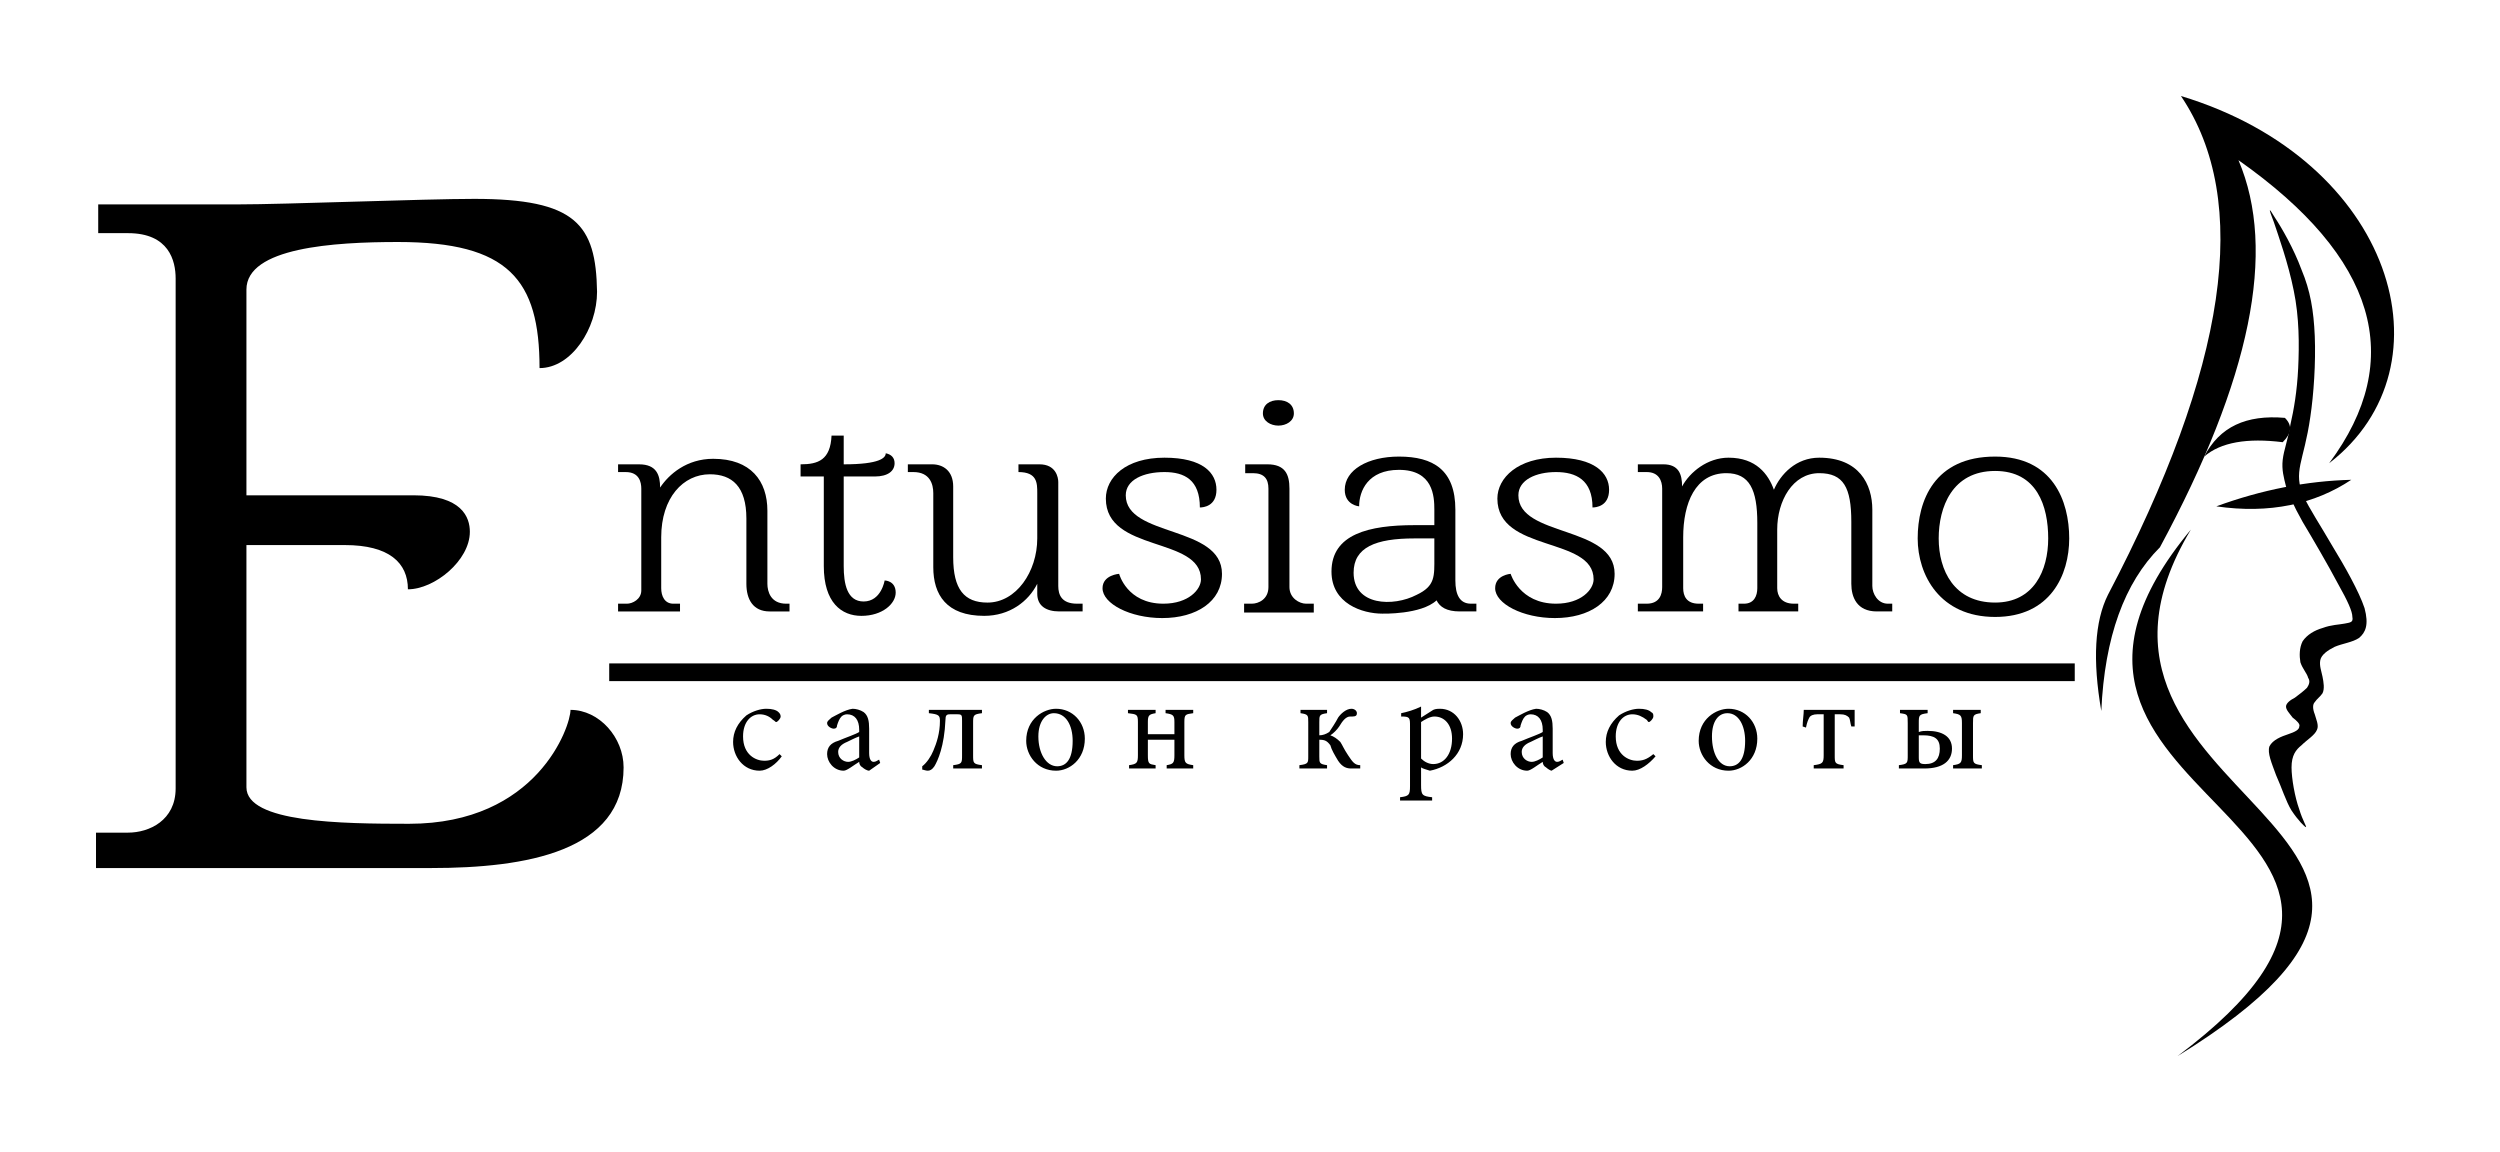 <?xml version="1.0" encoding="UTF-8"?> <svg xmlns="http://www.w3.org/2000/svg" width="217" height="100" viewBox="0 0 217 100" fill="none"> <path fill-rule="evenodd" clip-rule="evenodd" d="M202.171 40.207C213.115 31.759 207.739 13.902 189.306 8.333C195.45 17.454 193.338 31.855 182.969 51.632C181.817 53.936 181.625 57.297 182.393 61.713C182.681 55.28 184.41 50.576 187.482 47.504C195.354 32.911 197.658 21.774 194.298 13.902C206.299 22.35 208.891 31.183 202.171 40.207Z" fill="black"></path> <path fill-rule="evenodd" clip-rule="evenodd" d="M189.017 91.666C220.891 71.985 175.864 69.777 190.169 45.967C170.392 69.777 216.667 70.929 189.017 91.666Z" fill="black"></path> <path fill-rule="evenodd" clip-rule="evenodd" d="M197.466 18.894C198.042 19.758 199.098 21.582 199.77 23.406C200.538 25.23 200.826 26.958 200.922 29.166C201.018 31.471 200.826 34.255 200.538 36.175C200.25 38.191 199.866 39.343 199.674 40.303C199.482 41.263 199.482 42.031 199.962 43.087C200.442 44.143 201.402 45.584 202.458 47.408C203.514 49.136 204.762 51.344 205.242 52.784C205.626 54.224 205.338 54.896 204.762 55.376C204.186 55.76 203.322 55.856 202.65 56.144C202.074 56.432 201.498 56.816 201.402 57.296C201.306 57.776 201.498 58.256 201.594 58.736C201.69 59.216 201.786 59.792 201.594 60.176C201.402 60.464 201.114 60.656 200.922 60.944C200.73 61.136 200.73 61.52 200.922 62.001C201.018 62.385 201.306 62.961 201.114 63.345C200.922 63.825 200.25 64.209 199.77 64.689C199.29 65.073 198.906 65.553 198.906 66.609C198.906 67.569 199.194 69.201 199.578 70.257C199.866 71.217 200.25 71.793 200.154 71.793C200.058 71.793 199.482 71.217 198.906 70.353C198.426 69.585 198.042 68.337 197.562 67.281C197.178 66.225 196.794 65.361 196.986 64.785C197.274 64.209 198.042 63.921 198.618 63.729C199.194 63.537 199.578 63.345 199.578 63.057C199.674 62.865 199.386 62.577 199.002 62.288C198.714 61.904 198.426 61.617 198.426 61.328C198.426 61.041 198.81 60.752 199.194 60.56C199.578 60.272 199.962 59.984 200.25 59.696C200.442 59.408 200.538 59.12 200.346 58.832C200.25 58.448 199.866 58.064 199.674 57.488C199.578 56.912 199.578 56.24 199.866 55.664C200.25 55.088 200.922 54.704 201.594 54.512C202.362 54.224 203.034 54.224 203.514 54.128C203.994 54.032 204.282 54.032 204.186 53.552C204.186 53.072 203.802 52.208 202.938 50.672C202.074 49.04 200.73 46.736 199.866 45.295C199.002 43.759 198.714 42.991 198.426 42.223C198.234 41.455 198.042 40.783 198.138 39.919C198.234 39.055 198.618 38.095 198.81 36.847C199.098 35.599 199.386 33.967 199.482 31.951C199.578 29.934 199.578 27.534 199.098 25.23C198.618 22.83 197.754 20.43 197.37 19.278C196.89 18.03 196.89 17.934 197.466 18.894Z" fill="black"></path> <path fill-rule="evenodd" clip-rule="evenodd" d="M192.377 43.951C196.985 44.623 200.921 43.759 204.09 41.647C200.249 41.743 196.313 42.511 192.377 43.951Z" fill="black"></path> <path fill-rule="evenodd" clip-rule="evenodd" d="M52.88 57.584H180.088V59.121H52.88V57.584Z" fill="black"></path> <path d="M67.665 65.457C67.185 65.937 66.801 66.033 66.321 66.033C65.649 66.033 64.497 65.553 64.497 63.921C64.497 62.673 65.169 62.001 65.937 62.001C66.417 62.001 66.801 62.193 67.089 62.481C67.281 62.577 67.281 62.673 67.377 62.673C67.473 62.673 67.761 62.385 67.761 62.193C67.761 62.001 67.665 61.905 67.569 61.809C67.377 61.617 66.993 61.521 66.513 61.521C66.033 61.521 65.361 61.713 64.785 62.097C64.017 62.769 63.633 63.537 63.633 64.401C63.633 65.649 64.497 66.897 65.937 66.897C66.609 66.897 67.377 66.321 67.857 65.649L67.665 65.457ZM76.402 66.225L76.306 65.937C76.114 66.033 76.018 66.129 75.826 66.129C75.634 66.129 75.442 65.937 75.442 65.361V63.249C75.442 62.577 75.346 62.097 74.962 61.809C74.674 61.617 74.29 61.521 74.001 61.521C73.329 61.617 72.561 62.097 72.177 62.289C71.985 62.481 71.793 62.577 71.793 62.769C71.793 63.057 72.177 63.249 72.369 63.249C72.561 63.249 72.657 63.153 72.657 62.961C72.753 62.673 72.849 62.385 73.041 62.193C73.137 62.097 73.329 62.001 73.521 62.001C74.194 62.001 74.578 62.481 74.578 63.345V63.537C74.29 63.729 73.425 64.017 72.753 64.305C72.081 64.497 71.793 64.881 71.793 65.457C71.793 66.129 72.369 66.897 73.233 66.897C73.521 66.897 74.097 66.417 74.578 66.129C74.578 66.321 74.674 66.513 74.865 66.609C74.962 66.705 75.25 66.897 75.442 66.897L76.402 66.225ZM74.578 65.745C74.29 65.937 73.906 66.129 73.618 66.129C73.233 66.129 72.753 65.841 72.753 65.265C72.753 64.881 73.041 64.593 73.521 64.401C73.713 64.305 74.29 64.017 74.578 63.921V65.745ZM85.234 61.617H80.626V61.905C81.49 62.001 81.586 62.097 81.586 62.577C81.586 63.633 81.298 64.497 81.01 65.169C80.818 65.649 80.434 66.225 80.05 66.513V66.801C80.146 66.801 80.338 66.897 80.53 66.897C80.722 66.897 80.914 66.801 81.106 66.513C81.394 66.033 81.97 64.785 82.066 62.481C82.066 62.097 82.162 62.001 82.45 62.001H83.122C83.506 62.001 83.506 62.097 83.506 62.577V65.553C83.506 66.225 83.506 66.321 82.738 66.417V66.705H85.234V66.417C84.466 66.321 84.466 66.225 84.466 65.553V62.769C84.466 62.097 84.466 62.001 85.234 61.905V61.617ZM91.667 61.521C90.611 61.521 89.074 62.385 89.074 64.305C89.074 65.553 90.034 66.897 91.667 66.897C92.819 66.897 94.163 65.937 94.163 64.113C94.163 62.673 93.107 61.521 91.667 61.521ZM91.475 61.905C92.531 61.905 93.107 62.961 93.107 64.305C93.107 65.937 92.531 66.513 91.763 66.513C90.802 66.513 90.13 65.361 90.13 63.921C90.13 62.577 90.802 61.905 91.475 61.905ZM103.571 66.705V66.417C102.899 66.321 102.803 66.225 102.803 65.553V62.673C102.803 62.001 102.899 62.001 103.571 61.905V61.617H101.171V61.905C101.843 62.001 101.939 62.097 101.939 62.673V63.729H99.635V62.673C99.635 62.097 99.731 62.001 100.307 61.905V61.617H97.907V61.905C98.675 62.001 98.771 62.001 98.771 62.673V65.553C98.771 66.225 98.675 66.321 98.003 66.417V66.705H100.307V66.417C99.731 66.321 99.635 66.321 99.635 65.553V64.209H101.939V65.553C101.939 66.225 101.843 66.321 101.267 66.417V66.705H103.571ZM118.068 66.705V66.417C117.588 66.417 117.396 66.129 117.012 65.553C116.628 64.977 116.532 64.689 116.34 64.401C116.052 64.113 115.764 63.921 115.476 63.825C115.764 63.633 116.052 63.345 116.244 63.057C116.532 62.577 116.82 62.193 117.204 62.193H117.396C117.684 62.193 117.78 62.097 117.78 61.905C117.78 61.713 117.588 61.521 117.3 61.521C116.82 61.521 116.34 62.001 116.148 62.289C115.956 62.673 115.572 63.249 115.38 63.537C115.092 63.729 114.804 63.825 114.516 63.825V62.673C114.516 62.097 114.516 62.001 115.188 61.905V61.617H112.884V61.905C113.556 62.001 113.556 62.097 113.556 62.673V65.649C113.556 66.225 113.556 66.321 112.788 66.417V66.705H115.188V66.417C114.516 66.321 114.516 66.225 114.516 65.649V64.209C114.996 64.209 115.188 64.305 115.476 64.689C115.572 65.073 115.86 65.553 116.148 66.033C116.532 66.609 116.916 66.705 117.3 66.705H118.068ZM123.349 62.289V61.329C122.773 61.617 122.101 61.809 121.621 61.905V62.193C122.389 62.193 122.389 62.289 122.389 63.057V68.241C122.389 69.009 122.293 69.105 121.525 69.201V69.489H124.309V69.201C123.445 69.105 123.349 69.009 123.349 68.145V66.609C123.445 66.705 123.829 66.801 124.117 66.897C125.653 66.609 126.997 65.457 126.997 63.729C126.997 62.577 126.229 61.521 124.981 61.521C124.885 61.521 124.597 61.521 124.405 61.617L123.349 62.289ZM123.349 62.673C123.637 62.481 124.117 62.193 124.501 62.193C125.365 62.193 126.037 62.865 126.037 64.113C126.037 65.457 125.365 66.321 124.405 66.321C124.021 66.321 123.637 66.129 123.349 65.841V62.673ZM135.733 66.225L135.637 65.937C135.445 66.033 135.349 66.129 135.157 66.129C134.965 66.129 134.773 65.937 134.773 65.361V63.249C134.773 62.577 134.677 62.097 134.293 61.809C134.005 61.617 133.621 61.521 133.333 61.521C132.661 61.617 131.893 62.097 131.509 62.289C131.317 62.481 131.125 62.577 131.125 62.769C131.125 63.057 131.509 63.249 131.701 63.249C131.893 63.249 131.989 63.153 131.989 62.961C132.085 62.673 132.181 62.385 132.373 62.193C132.469 62.097 132.661 62.001 132.853 62.001C133.525 62.001 133.909 62.481 133.909 63.345V63.537C133.621 63.729 132.757 64.017 132.085 64.305C131.413 64.497 131.125 64.881 131.125 65.457C131.125 66.129 131.701 66.897 132.565 66.897C132.853 66.897 133.429 66.417 133.909 66.129C133.909 66.321 134.005 66.513 134.197 66.609C134.293 66.705 134.581 66.897 134.677 66.897L135.733 66.225ZM133.909 65.745C133.621 65.937 133.237 66.129 132.949 66.129C132.565 66.129 132.085 65.841 132.085 65.265C132.085 64.881 132.373 64.593 132.853 64.401C133.045 64.305 133.621 64.017 133.909 63.921V65.745ZM143.51 65.457C142.934 65.937 142.55 66.033 142.07 66.033C141.398 66.033 140.246 65.553 140.246 63.921C140.246 62.673 140.918 62.001 141.686 62.001C142.166 62.001 142.55 62.193 142.934 62.481C143.03 62.577 143.03 62.673 143.126 62.673C143.222 62.673 143.51 62.385 143.51 62.193C143.51 62.001 143.51 61.905 143.318 61.809C143.126 61.617 142.742 61.521 142.262 61.521C141.782 61.521 141.11 61.713 140.534 62.097C139.766 62.769 139.382 63.537 139.382 64.401C139.382 65.649 140.246 66.897 141.686 66.897C142.358 66.897 143.126 66.321 143.702 65.649L143.51 65.457ZM150.038 61.521C148.982 61.521 147.446 62.385 147.446 64.305C147.446 65.553 148.406 66.897 150.038 66.897C151.19 66.897 152.534 65.937 152.534 64.113C152.534 62.673 151.478 61.521 150.038 61.521ZM149.942 61.905C150.902 61.905 151.478 62.961 151.478 64.305C151.478 65.937 150.902 66.513 150.134 66.513C149.174 66.513 148.598 65.361 148.598 63.921C148.598 62.577 149.174 61.905 149.942 61.905ZM160.983 63.057C160.983 62.577 160.983 62.001 160.983 61.617H156.567C156.567 62.001 156.471 62.577 156.471 63.057L156.759 63.153C156.855 62.673 156.951 62.481 157.047 62.289C157.143 62.097 157.431 62.001 157.719 62.001H158.295V65.553C158.295 66.225 158.199 66.321 157.431 66.417V66.705H160.023V66.417C159.255 66.321 159.255 66.225 159.255 65.553V62.001H159.735C160.119 62.001 160.311 62.097 160.503 62.289C160.599 62.481 160.599 62.769 160.695 63.057H160.983ZM167.031 66.705C168.664 66.705 169.432 66.033 169.432 64.977C169.432 63.921 168.568 63.441 167.319 63.441C167.031 63.441 166.839 63.441 166.551 63.537V62.769C166.551 62.097 166.551 62.001 167.319 61.905V61.617H164.919V61.905C165.591 62.001 165.591 62.001 165.591 62.769V65.553C165.591 66.225 165.591 66.321 164.823 66.417V66.705H167.031ZM172.024 66.705V66.417C171.256 66.321 171.256 66.225 171.256 65.553V62.769C171.256 62.097 171.256 62.001 171.928 61.905V61.617H169.528V61.905C170.2 62.001 170.296 62.097 170.296 62.769V65.553C170.296 66.225 170.2 66.321 169.528 66.417V66.705H172.024ZM166.551 63.825C166.743 63.825 166.839 63.825 166.935 63.825C167.895 63.825 168.376 64.113 168.376 64.977C168.376 65.841 167.991 66.321 167.127 66.321C166.647 66.321 166.551 66.225 166.551 65.745V63.825Z" fill="black"></path> <path fill-rule="evenodd" clip-rule="evenodd" d="M198.33 36.271C199.002 36.943 198.906 37.615 198.138 38.383C195.066 37.999 192.762 38.383 191.322 39.631C192.666 37.039 194.97 35.983 198.33 36.271Z" fill="black"></path> <path d="M68.242 52.401C66.898 52.401 66.61 51.345 66.61 50.673V44.336C66.61 41.744 65.17 39.824 61.906 39.824C59.601 39.824 58.065 41.168 57.297 42.32C57.297 41.264 57.009 40.304 55.473 40.304H53.649V40.976H54.321C55.473 40.976 55.665 41.84 55.665 42.416V51.249C55.665 52.017 54.897 52.401 54.417 52.401H53.649V53.073H59.025V52.401H58.449C57.681 52.401 57.393 51.729 57.393 51.057V46.641C57.393 43.184 59.313 41.168 61.617 41.168C63.538 41.168 64.786 42.224 64.786 45.008V50.673C64.786 52.017 65.362 53.073 66.802 53.073H68.53V52.401H68.242Z" fill="black"></path> <path d="M76.786 50.385C76.786 50.385 76.498 52.209 74.962 52.209C73.522 52.209 73.234 50.673 73.234 49.137V41.36H75.922C77.074 41.36 77.65 40.88 77.65 40.208C77.65 39.728 77.362 39.44 76.882 39.344C76.882 39.728 76.402 40.304 73.234 40.304V37.808H72.178C72.082 39.92 71.026 40.304 69.49 40.304V41.36H71.506V49.137C71.506 52.305 73.042 53.457 74.77 53.457C76.594 53.457 77.746 52.401 77.746 51.441C77.746 50.385 76.786 50.385 76.786 50.385Z" fill="black"></path> <path d="M93.49 52.4C92.146 52.4 91.858 51.632 91.858 50.864V41.839C91.858 41.455 91.666 40.303 90.226 40.303H88.402V40.975C90.034 40.975 90.034 41.935 90.034 42.8V46.736C90.034 49.616 88.21 52.304 85.714 52.304C83.698 52.304 82.737 51.152 82.737 48.368V42.224C82.737 40.879 81.873 40.303 80.913 40.303H78.801V40.975H79.281C80.721 40.975 81.009 42.032 81.009 42.8V49.232C81.009 51.632 82.161 53.456 85.426 53.456C87.634 53.456 89.266 52.208 90.034 50.672V51.536C90.034 52.592 90.802 53.072 91.954 53.072H93.97V52.4H93.49Z" fill="black"></path> <path d="M104.244 50.288C104.244 51.152 103.188 52.4 100.98 52.4C97.812 52.4 97.14 49.808 97.14 49.808C97.14 49.808 95.7 49.904 95.7 51.056C95.7 52.4 98.1 53.648 100.884 53.648C103.86 53.648 106.068 52.208 106.068 49.808C106.068 45.584 97.716 46.64 97.716 42.992C97.716 41.647 99.252 40.975 101.076 40.975C102.804 40.975 104.148 41.647 104.148 44.048C104.436 44.048 105.588 43.952 105.588 42.511C105.588 41.071 104.436 39.727 101.076 39.727C97.716 39.727 95.988 41.455 95.988 43.279C95.988 47.984 104.244 46.544 104.244 50.288Z" fill="black"></path> <path d="M112.308 35.886C112.308 35.118 111.732 34.734 110.964 34.734C110.196 34.734 109.62 35.118 109.62 35.886C109.62 36.559 110.292 36.943 110.964 36.943C111.636 36.943 112.308 36.559 112.308 35.886ZM113.364 52.4C112.788 52.4 111.924 51.919 111.924 50.959V42.415C111.924 41.167 111.54 40.303 110.004 40.303H108.084V41.071H108.756C109.716 41.071 110.1 41.551 110.1 42.415V50.959C110.1 52.016 109.236 52.4 108.66 52.4H107.988V53.168H114.036V52.4H113.364Z" fill="black"></path> <path d="M127.67 52.399C126.71 52.399 126.326 51.631 126.326 50.383V44.239C126.326 40.783 124.405 39.631 121.429 39.631C118.741 39.631 116.725 40.783 116.725 42.511C116.725 43.855 117.973 43.951 117.973 43.951C117.973 42.607 118.741 40.783 121.429 40.783C124.405 40.783 124.501 43.087 124.501 44.239V45.583H122.773C118.837 45.583 115.573 46.351 115.573 49.615C115.573 52.399 118.261 53.264 119.989 53.264C119.989 53.264 123.349 53.359 124.693 52.111C124.981 52.688 125.558 53.072 126.71 53.072H128.15V52.399H127.67ZM117.493 49.711C117.493 47.503 119.413 46.735 122.773 46.735H124.501V48.367C124.501 49.999 124.597 50.863 122.965 51.631C120.949 52.688 117.493 52.591 117.493 49.711Z" fill="black"></path> <path d="M138.325 50.288C138.325 51.152 137.269 52.4 135.061 52.4C131.892 52.4 131.124 49.808 131.124 49.808C131.124 49.808 129.78 49.904 129.78 51.056C129.78 52.4 132.18 53.648 134.965 53.648C137.941 53.648 140.149 52.208 140.149 49.808C140.149 45.584 131.796 46.64 131.796 42.992C131.796 41.647 133.333 40.975 135.061 40.975C136.789 40.975 138.229 41.647 138.229 44.048C138.517 44.048 139.669 43.952 139.669 42.511C139.669 41.071 138.421 39.727 135.061 39.727C131.796 39.727 129.972 41.455 129.972 43.279C129.972 47.984 138.325 46.544 138.325 50.288Z" fill="black"></path> <path d="M163.862 52.4C162.998 52.4 162.518 51.536 162.518 50.864V44.24C162.518 42.031 161.366 39.727 157.91 39.727C155.894 39.727 154.55 41.167 153.974 42.511C153.494 41.167 152.438 39.727 150.038 39.727C148.213 39.727 146.677 40.975 146.005 42.224C146.005 41.167 145.717 40.303 144.373 40.303H142.165V40.975H142.933C143.989 40.975 144.277 41.743 144.277 42.416V50.96C144.277 51.536 144.085 52.4 142.933 52.4H142.165V53.072H147.829V52.4H147.445C146.389 52.4 146.101 51.728 146.101 51.056V46.64C146.101 43.663 147.157 41.071 149.846 41.071C151.862 41.071 152.534 42.511 152.534 45.392V51.056C152.534 51.728 152.246 52.4 151.382 52.4H150.902V53.072H156.086V52.4H155.702C154.646 52.4 154.262 51.728 154.262 51.056V45.968C154.262 43.471 155.606 41.071 157.91 41.071C160.022 41.071 160.694 42.319 160.694 45.296V50.672C160.694 51.824 161.174 53.072 162.902 53.072H164.246V52.4H163.862Z" fill="black"></path> <path d="M168.279 46.735C168.279 44.047 169.432 40.879 173.176 40.879C176.824 40.879 177.784 43.951 177.784 46.735C177.784 49.519 176.536 52.303 173.176 52.303C169.624 52.303 168.279 49.519 168.279 46.735ZM166.455 46.735C166.455 49.903 168.375 53.551 173.176 53.551C177.976 53.551 179.608 49.903 179.608 46.735C179.608 43.471 178.168 39.631 173.176 39.631C167.895 39.631 166.455 43.471 166.455 46.735Z" fill="black"></path> <path d="M41.167 17.262C36.847 17.262 24.75 17.742 20.622 17.742H8.525V20.238H11.118C14.67 20.238 15.246 22.638 15.246 24.174V68.433C15.246 71.217 12.942 72.273 11.118 72.273H8.333V75.346H37.423C45.68 75.346 54.128 73.906 54.128 66.609C54.128 64.017 52.016 61.617 49.52 61.617C49.52 63.057 46.64 71.505 35.503 71.505C29.647 71.505 21.39 71.409 21.39 68.337V47.312H29.935C33.775 47.312 35.407 48.848 35.407 51.152C37.711 51.152 40.783 48.656 40.783 46.16C40.783 44.912 40.111 42.992 35.887 42.992H21.39V25.134C21.39 21.486 28.975 21.006 34.543 21.006C44.144 21.006 46.832 24.27 46.832 31.951C49.616 31.951 51.824 28.495 51.824 25.326C51.728 19.47 50 17.262 41.167 17.262Z" fill="black"></path> </svg> 